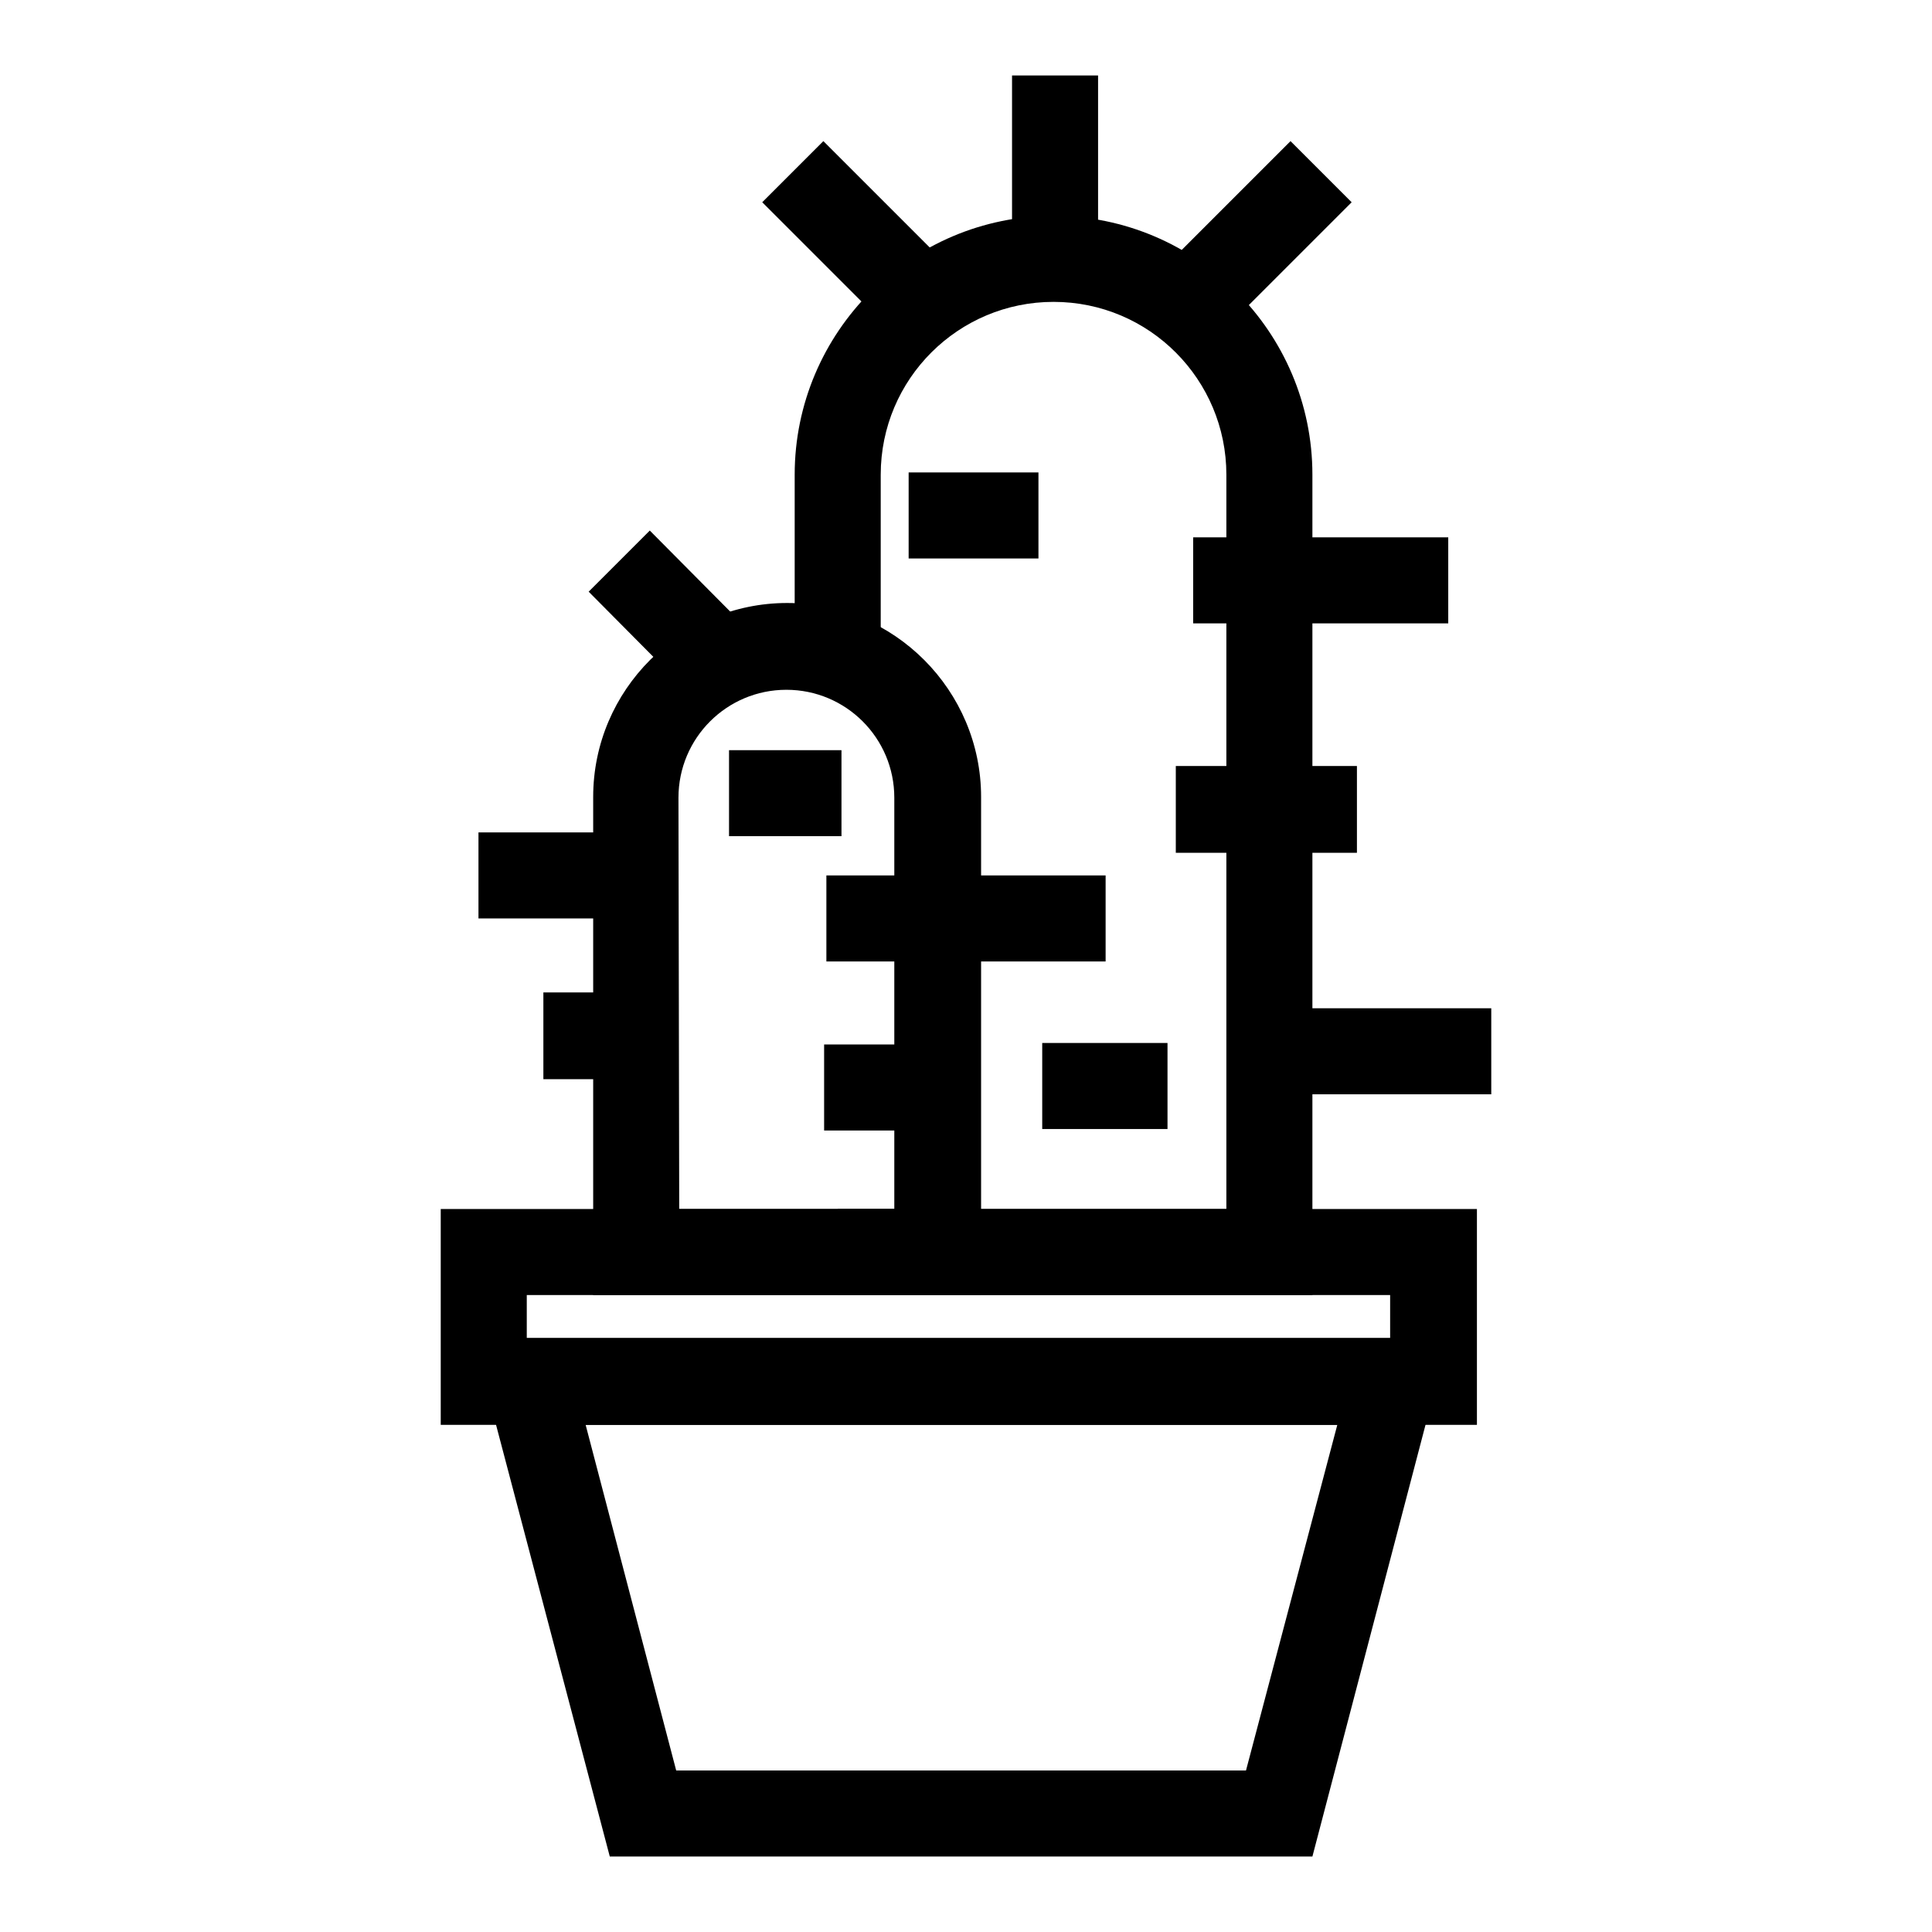<?xml version="1.0" encoding="utf-8"?>
<!-- Svg Vector Icons : http://www.onlinewebfonts.com/icon -->
<!DOCTYPE svg PUBLIC "-//W3C//DTD SVG 1.1//EN" "http://www.w3.org/Graphics/SVG/1.1/DTD/svg11.dtd">
<svg version="1.1" xmlns="http://www.w3.org/2000/svg" xmlns:xlink="http://www.w3.org/1999/xlink" x="0px" y="0px" viewBox="0 0 256 256" enable-background="new 0 0 256 256" xml:space="preserve">
<g> <path fill="#000000" d="M173.9,246H80.8l-18.1-68.7h129.2L173.9,246z M89.6,234.6h75.5l12.1-45.8H77.6L89.6,234.6z"/> <path fill="#000000" d="M195.7,188.8H58.4v-28.6h137.3V188.8z M69.8,177.3h114.4v-5.7H69.8V177.3z"/> <path fill="#000000" d="M130.1,171.6H78.6v-66c0-14.2,11.6-25.7,25.7-25.7c14.2,0,25.7,11.6,25.7,25.7V171.6z M90,160.2h28.5v-54.5 c0-7.9-6.4-14.3-14.3-14.3c-7.9,0-14.3,6.4-14.3,14.3L90,160.2L90,160.2z"/> <path fill="#000000" d="M63.4,110.3h25.2v11.4H63.4V110.3z M72,131.5h13.2V143H72V131.5z M96.6,99.4h14.9v11.4H96.6V99.4z  M109.2,138.4h10.9v11.4h-10.9V138.4z M78,78.4l8.1-8.1l13.3,13.4l-8.1,8.1L78,78.4z M109.5,116h37v11.4h-37V116z"/> <path fill="#000000" d="M173.9,171.6H111v-11.4h51.5V62.9c0-12.6-10.2-22.9-22.9-22.9c-12.6,0-22.9,10.2-22.9,22.9v21.2h-11.4V62.9 c0-18.9,15.4-34.3,34.3-34.3c18.9,0,34.3,15.4,34.3,34.3V171.6z"/> <path fill="#000000" d="M134.1,10h11.4v23.5h-11.4V10z"/> <path fill="#000000" d="M101,26.8l8.1-8.1l17.2,17.2l-8.1,8.1L101,26.8z"/> <path fill="#000000" d="M153.9,35.8L171,18.7l8.1,8.1L162,43.9L153.9,35.8z"/> <path fill="#000000" d="M158.1,71.2h33.8v11.4h-33.8V71.2z"/> <path fill="#000000" d="M120.4,62.6h17.2v11.4h-17.2V62.6z"/> <path fill="#000000" d="M138.1,138.2h16.6v11.4h-16.6V138.2z"/> <path fill="#000000" d="M155.8,101.5h24V113h-24V101.5z"/> <path fill="#000000" d="M165,133.6h32.6V145H165V133.6z"/></g>
</svg>